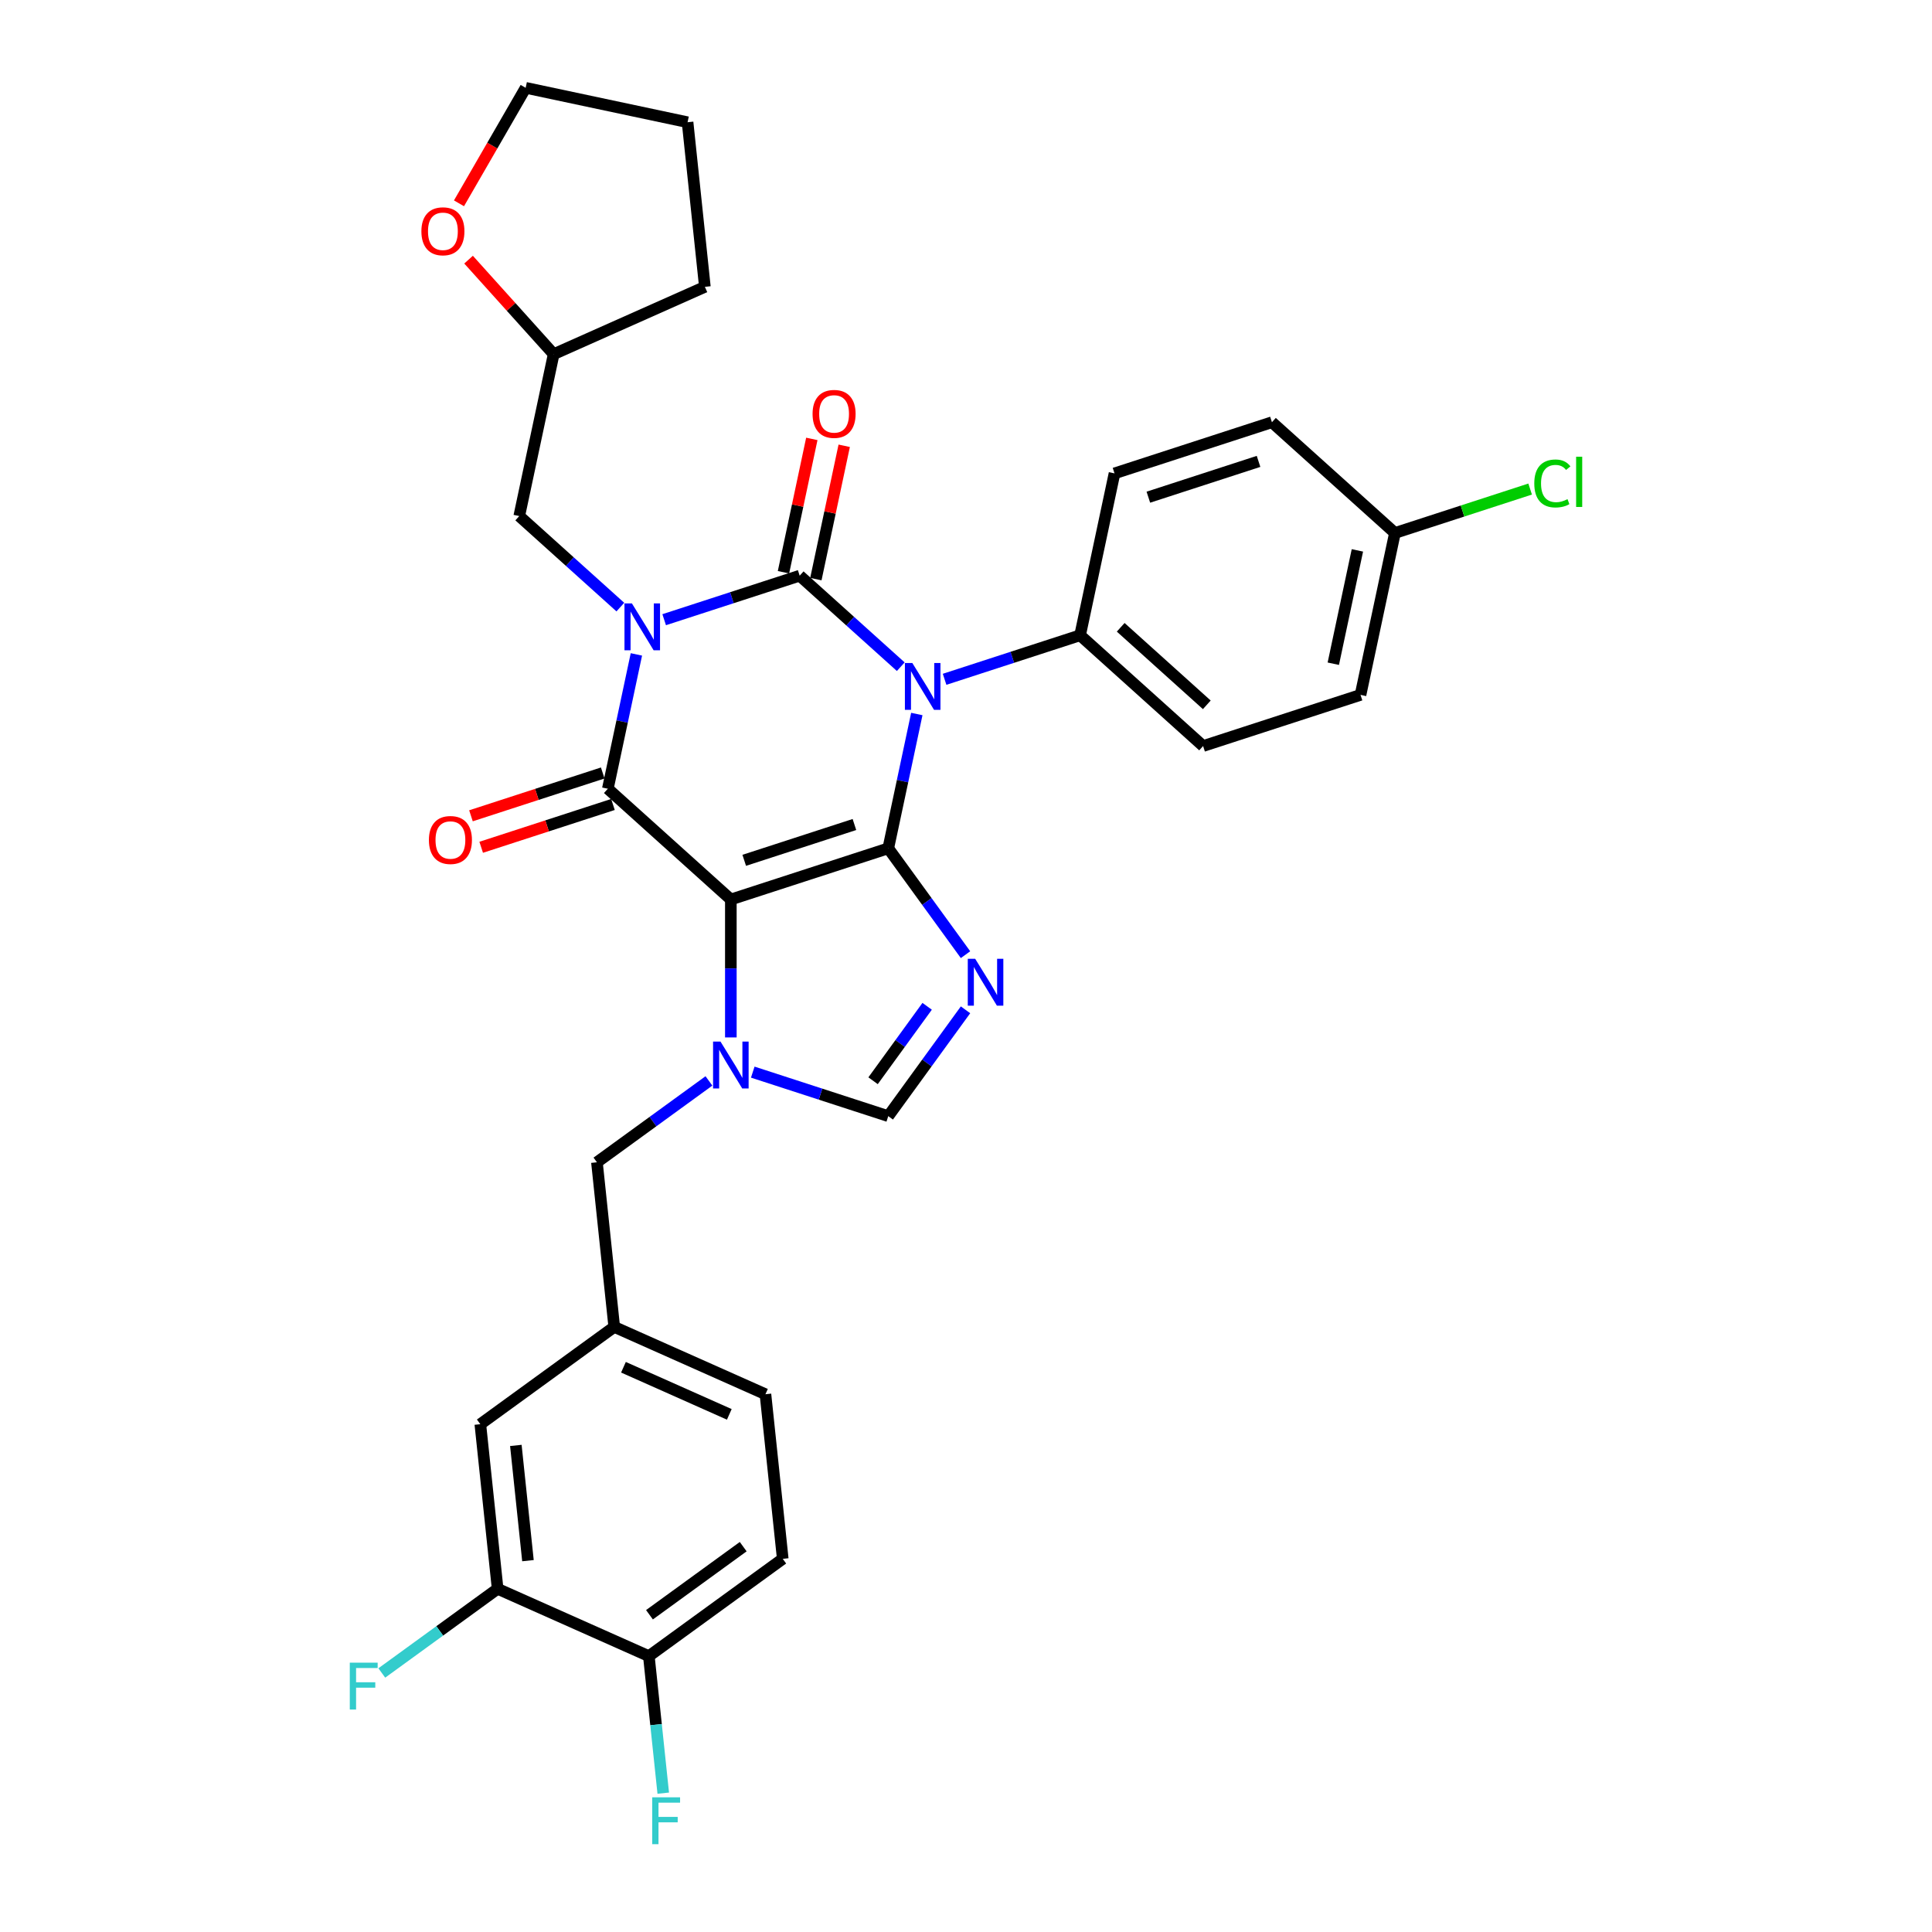 <?xml version='1.0' encoding='iso-8859-1'?>
<svg version='1.1' baseProfile='full'
              xmlns='http://www.w3.org/2000/svg'
                      xmlns:rdkit='http://www.rdkit.org/xml'
                      xmlns:xlink='http://www.w3.org/1999/xlink'
                  xml:space='preserve'
width='1000px' height='1000px' viewBox='0 0 1000 1000'>
<!-- END OF HEADER -->
<rect style='opacity:1.0;fill:#FFFFFF;stroke:none' width='1000' height='1000' x='0' y='0'> </rect>
<path class='bond-0' d='M 343.773,320.758 L 378.841,309.364' style='fill:none;fill-rule:evenodd;stroke:#0000FF;stroke-width:6px;stroke-linecap:butt;stroke-linejoin:miter;stroke-opacity:1' />
<path class='bond-0' d='M 378.841,309.364 L 413.909,297.969' style='fill:none;fill-rule:evenodd;stroke:#000000;stroke-width:6px;stroke-linecap:butt;stroke-linejoin:miter;stroke-opacity:1' />
<path class='bond-1' d='M 329.396,338.717 L 322.007,373.48' style='fill:none;fill-rule:evenodd;stroke:#0000FF;stroke-width:6px;stroke-linecap:butt;stroke-linejoin:miter;stroke-opacity:1' />
<path class='bond-1' d='M 322.007,373.48 L 314.617,408.244' style='fill:none;fill-rule:evenodd;stroke:#000000;stroke-width:6px;stroke-linecap:butt;stroke-linejoin:miter;stroke-opacity:1' />
<path class='bond-2' d='M 321.087,314.23 L 294.925,290.674' style='fill:none;fill-rule:evenodd;stroke:#0000FF;stroke-width:6px;stroke-linecap:butt;stroke-linejoin:miter;stroke-opacity:1' />
<path class='bond-2' d='M 294.925,290.674 L 268.762,267.117' style='fill:none;fill-rule:evenodd;stroke:#000000;stroke-width:6px;stroke-linecap:butt;stroke-linejoin:miter;stroke-opacity:1' />
<path class='bond-3' d='M 413.909,297.969 L 440.072,321.526' style='fill:none;fill-rule:evenodd;stroke:#000000;stroke-width:6px;stroke-linecap:butt;stroke-linejoin:miter;stroke-opacity:1' />
<path class='bond-3' d='M 440.072,321.526 L 466.234,345.082' style='fill:none;fill-rule:evenodd;stroke:#0000FF;stroke-width:6px;stroke-linecap:butt;stroke-linejoin:miter;stroke-opacity:1' />
<path class='bond-4' d='M 422.289,299.75 L 429.624,265.244' style='fill:none;fill-rule:evenodd;stroke:#000000;stroke-width:6px;stroke-linecap:butt;stroke-linejoin:miter;stroke-opacity:1' />
<path class='bond-4' d='M 429.624,265.244 L 436.959,230.737' style='fill:none;fill-rule:evenodd;stroke:#FF0000;stroke-width:6px;stroke-linecap:butt;stroke-linejoin:miter;stroke-opacity:1' />
<path class='bond-4' d='M 405.529,296.188 L 412.864,261.681' style='fill:none;fill-rule:evenodd;stroke:#000000;stroke-width:6px;stroke-linecap:butt;stroke-linejoin:miter;stroke-opacity:1' />
<path class='bond-4' d='M 412.864,261.681 L 420.199,227.174' style='fill:none;fill-rule:evenodd;stroke:#FF0000;stroke-width:6px;stroke-linecap:butt;stroke-linejoin:miter;stroke-opacity:1' />
<path class='bond-5' d='M 488.92,351.61 L 523.988,340.215' style='fill:none;fill-rule:evenodd;stroke:#0000FF;stroke-width:6px;stroke-linecap:butt;stroke-linejoin:miter;stroke-opacity:1' />
<path class='bond-5' d='M 523.988,340.215 L 559.056,328.821' style='fill:none;fill-rule:evenodd;stroke:#000000;stroke-width:6px;stroke-linecap:butt;stroke-linejoin:miter;stroke-opacity:1' />
<path class='bond-6' d='M 474.543,369.569 L 467.154,404.332' style='fill:none;fill-rule:evenodd;stroke:#0000FF;stroke-width:6px;stroke-linecap:butt;stroke-linejoin:miter;stroke-opacity:1' />
<path class='bond-6' d='M 467.154,404.332 L 459.764,439.096' style='fill:none;fill-rule:evenodd;stroke:#000000;stroke-width:6px;stroke-linecap:butt;stroke-linejoin:miter;stroke-opacity:1' />
<path class='bond-7' d='M 314.617,408.244 L 378.285,465.57' style='fill:none;fill-rule:evenodd;stroke:#000000;stroke-width:6px;stroke-linecap:butt;stroke-linejoin:miter;stroke-opacity:1' />
<path class='bond-8' d='M 311.97,400.096 L 277.87,411.176' style='fill:none;fill-rule:evenodd;stroke:#000000;stroke-width:6px;stroke-linecap:butt;stroke-linejoin:miter;stroke-opacity:1' />
<path class='bond-8' d='M 277.87,411.176 L 243.77,422.256' style='fill:none;fill-rule:evenodd;stroke:#FF0000;stroke-width:6px;stroke-linecap:butt;stroke-linejoin:miter;stroke-opacity:1' />
<path class='bond-8' d='M 317.265,416.392 L 283.165,427.472' style='fill:none;fill-rule:evenodd;stroke:#000000;stroke-width:6px;stroke-linecap:butt;stroke-linejoin:miter;stroke-opacity:1' />
<path class='bond-8' d='M 283.165,427.472 L 249.064,438.552' style='fill:none;fill-rule:evenodd;stroke:#FF0000;stroke-width:6px;stroke-linecap:butt;stroke-linejoin:miter;stroke-opacity:1' />
<path class='bond-9' d='M 405.15,806.854 L 335.84,857.211' style='fill:none;fill-rule:evenodd;stroke:#000000;stroke-width:6px;stroke-linecap:butt;stroke-linejoin:miter;stroke-opacity:1' />
<path class='bond-9' d='M 384.682,800.545 L 336.165,835.795' style='fill:none;fill-rule:evenodd;stroke:#000000;stroke-width:6px;stroke-linecap:butt;stroke-linejoin:miter;stroke-opacity:1' />
<path class='bond-10' d='M 405.15,806.854 L 396.195,721.65' style='fill:none;fill-rule:evenodd;stroke:#000000;stroke-width:6px;stroke-linecap:butt;stroke-linejoin:miter;stroke-opacity:1' />
<path class='bond-11' d='M 378.285,465.57 L 459.764,439.096' style='fill:none;fill-rule:evenodd;stroke:#000000;stroke-width:6px;stroke-linecap:butt;stroke-linejoin:miter;stroke-opacity:1' />
<path class='bond-11' d='M 385.212,445.303 L 442.248,426.771' style='fill:none;fill-rule:evenodd;stroke:#000000;stroke-width:6px;stroke-linecap:butt;stroke-linejoin:miter;stroke-opacity:1' />
<path class='bond-12' d='M 378.285,465.57 L 378.285,501.27' style='fill:none;fill-rule:evenodd;stroke:#000000;stroke-width:6px;stroke-linecap:butt;stroke-linejoin:miter;stroke-opacity:1' />
<path class='bond-12' d='M 378.285,501.27 L 378.285,536.97' style='fill:none;fill-rule:evenodd;stroke:#0000FF;stroke-width:6px;stroke-linecap:butt;stroke-linejoin:miter;stroke-opacity:1' />
<path class='bond-13' d='M 459.764,439.096 L 479.758,466.615' style='fill:none;fill-rule:evenodd;stroke:#000000;stroke-width:6px;stroke-linecap:butt;stroke-linejoin:miter;stroke-opacity:1' />
<path class='bond-13' d='M 479.758,466.615 L 499.752,494.134' style='fill:none;fill-rule:evenodd;stroke:#0000FF;stroke-width:6px;stroke-linecap:butt;stroke-linejoin:miter;stroke-opacity:1' />
<path class='bond-14' d='M 499.752,522.68 L 479.758,550.199' style='fill:none;fill-rule:evenodd;stroke:#0000FF;stroke-width:6px;stroke-linecap:butt;stroke-linejoin:miter;stroke-opacity:1' />
<path class='bond-14' d='M 479.758,550.199 L 459.764,577.718' style='fill:none;fill-rule:evenodd;stroke:#000000;stroke-width:6px;stroke-linecap:butt;stroke-linejoin:miter;stroke-opacity:1' />
<path class='bond-14' d='M 479.891,520.864 L 465.896,540.127' style='fill:none;fill-rule:evenodd;stroke:#0000FF;stroke-width:6px;stroke-linecap:butt;stroke-linejoin:miter;stroke-opacity:1' />
<path class='bond-14' d='M 465.896,540.127 L 451.9,559.39' style='fill:none;fill-rule:evenodd;stroke:#000000;stroke-width:6px;stroke-linecap:butt;stroke-linejoin:miter;stroke-opacity:1' />
<path class='bond-15' d='M 459.764,577.718 L 424.696,566.323' style='fill:none;fill-rule:evenodd;stroke:#000000;stroke-width:6px;stroke-linecap:butt;stroke-linejoin:miter;stroke-opacity:1' />
<path class='bond-15' d='M 424.696,566.323 L 389.628,554.929' style='fill:none;fill-rule:evenodd;stroke:#0000FF;stroke-width:6px;stroke-linecap:butt;stroke-linejoin:miter;stroke-opacity:1' />
<path class='bond-16' d='M 366.942,559.484 L 337.958,580.542' style='fill:none;fill-rule:evenodd;stroke:#0000FF;stroke-width:6px;stroke-linecap:butt;stroke-linejoin:miter;stroke-opacity:1' />
<path class='bond-16' d='M 337.958,580.542 L 308.974,601.6' style='fill:none;fill-rule:evenodd;stroke:#000000;stroke-width:6px;stroke-linecap:butt;stroke-linejoin:miter;stroke-opacity:1' />
<path class='bond-17' d='M 335.84,857.211 L 257.574,822.364' style='fill:none;fill-rule:evenodd;stroke:#000000;stroke-width:6px;stroke-linecap:butt;stroke-linejoin:miter;stroke-opacity:1' />
<path class='bond-18' d='M 335.84,857.211 L 339.567,892.676' style='fill:none;fill-rule:evenodd;stroke:#000000;stroke-width:6px;stroke-linecap:butt;stroke-linejoin:miter;stroke-opacity:1' />
<path class='bond-18' d='M 339.567,892.676 L 343.295,928.141' style='fill:none;fill-rule:evenodd;stroke:#33CCCC;stroke-width:6px;stroke-linecap:butt;stroke-linejoin:miter;stroke-opacity:1' />
<path class='bond-19' d='M 396.195,721.65 L 317.929,686.804' style='fill:none;fill-rule:evenodd;stroke:#000000;stroke-width:6px;stroke-linecap:butt;stroke-linejoin:miter;stroke-opacity:1' />
<path class='bond-19' d='M 377.486,732.076 L 322.7,707.684' style='fill:none;fill-rule:evenodd;stroke:#000000;stroke-width:6px;stroke-linecap:butt;stroke-linejoin:miter;stroke-opacity:1' />
<path class='bond-20' d='M 242.528,134.397 L 264.551,158.857' style='fill:none;fill-rule:evenodd;stroke:#FF0000;stroke-width:6px;stroke-linecap:butt;stroke-linejoin:miter;stroke-opacity:1' />
<path class='bond-20' d='M 264.551,158.857 L 286.575,183.317' style='fill:none;fill-rule:evenodd;stroke:#000000;stroke-width:6px;stroke-linecap:butt;stroke-linejoin:miter;stroke-opacity:1' />
<path class='bond-21' d='M 237.568,105.239 L 254.827,75.347' style='fill:none;fill-rule:evenodd;stroke:#FF0000;stroke-width:6px;stroke-linecap:butt;stroke-linejoin:miter;stroke-opacity:1' />
<path class='bond-21' d='M 254.827,75.347 L 272.085,45.455' style='fill:none;fill-rule:evenodd;stroke:#000000;stroke-width:6px;stroke-linecap:butt;stroke-linejoin:miter;stroke-opacity:1' />
<path class='bond-22' d='M 286.575,183.317 L 268.762,267.117' style='fill:none;fill-rule:evenodd;stroke:#000000;stroke-width:6px;stroke-linecap:butt;stroke-linejoin:miter;stroke-opacity:1' />
<path class='bond-23' d='M 286.575,183.317 L 364.841,148.47' style='fill:none;fill-rule:evenodd;stroke:#000000;stroke-width:6px;stroke-linecap:butt;stroke-linejoin:miter;stroke-opacity:1' />
<path class='bond-24' d='M 559.056,328.821 L 576.869,245.02' style='fill:none;fill-rule:evenodd;stroke:#000000;stroke-width:6px;stroke-linecap:butt;stroke-linejoin:miter;stroke-opacity:1' />
<path class='bond-25' d='M 559.056,328.821 L 622.724,386.147' style='fill:none;fill-rule:evenodd;stroke:#000000;stroke-width:6px;stroke-linecap:butt;stroke-linejoin:miter;stroke-opacity:1' />
<path class='bond-25' d='M 580.072,324.687 L 624.639,364.815' style='fill:none;fill-rule:evenodd;stroke:#000000;stroke-width:6px;stroke-linecap:butt;stroke-linejoin:miter;stroke-opacity:1' />
<path class='bond-26' d='M 722.016,275.872 L 704.203,359.673' style='fill:none;fill-rule:evenodd;stroke:#000000;stroke-width:6px;stroke-linecap:butt;stroke-linejoin:miter;stroke-opacity:1' />
<path class='bond-26' d='M 702.584,284.88 L 690.115,343.54' style='fill:none;fill-rule:evenodd;stroke:#000000;stroke-width:6px;stroke-linecap:butt;stroke-linejoin:miter;stroke-opacity:1' />
<path class='bond-27' d='M 722.016,275.872 L 757.007,264.503' style='fill:none;fill-rule:evenodd;stroke:#000000;stroke-width:6px;stroke-linecap:butt;stroke-linejoin:miter;stroke-opacity:1' />
<path class='bond-27' d='M 757.007,264.503 L 791.998,253.134' style='fill:none;fill-rule:evenodd;stroke:#00CC00;stroke-width:6px;stroke-linecap:butt;stroke-linejoin:miter;stroke-opacity:1' />
<path class='bond-28' d='M 722.016,275.872 L 658.348,218.546' style='fill:none;fill-rule:evenodd;stroke:#000000;stroke-width:6px;stroke-linecap:butt;stroke-linejoin:miter;stroke-opacity:1' />
<path class='bond-29' d='M 576.869,245.02 L 658.348,218.546' style='fill:none;fill-rule:evenodd;stroke:#000000;stroke-width:6px;stroke-linecap:butt;stroke-linejoin:miter;stroke-opacity:1' />
<path class='bond-29' d='M 594.386,257.345 L 651.421,238.813' style='fill:none;fill-rule:evenodd;stroke:#000000;stroke-width:6px;stroke-linecap:butt;stroke-linejoin:miter;stroke-opacity:1' />
<path class='bond-30' d='M 622.724,386.147 L 704.203,359.673' style='fill:none;fill-rule:evenodd;stroke:#000000;stroke-width:6px;stroke-linecap:butt;stroke-linejoin:miter;stroke-opacity:1' />
<path class='bond-31' d='M 272.085,45.455 L 355.886,63.267' style='fill:none;fill-rule:evenodd;stroke:#000000;stroke-width:6px;stroke-linecap:butt;stroke-linejoin:miter;stroke-opacity:1' />
<path class='bond-32' d='M 364.841,148.47 L 355.886,63.267' style='fill:none;fill-rule:evenodd;stroke:#000000;stroke-width:6px;stroke-linecap:butt;stroke-linejoin:miter;stroke-opacity:1' />
<path class='bond-33' d='M 257.574,822.364 L 248.618,737.161' style='fill:none;fill-rule:evenodd;stroke:#000000;stroke-width:6px;stroke-linecap:butt;stroke-linejoin:miter;stroke-opacity:1' />
<path class='bond-33' d='M 273.271,807.793 L 267.002,748.15' style='fill:none;fill-rule:evenodd;stroke:#000000;stroke-width:6px;stroke-linecap:butt;stroke-linejoin:miter;stroke-opacity:1' />
<path class='bond-34' d='M 257.574,822.364 L 227.596,844.145' style='fill:none;fill-rule:evenodd;stroke:#000000;stroke-width:6px;stroke-linecap:butt;stroke-linejoin:miter;stroke-opacity:1' />
<path class='bond-34' d='M 227.596,844.145 L 197.618,865.925' style='fill:none;fill-rule:evenodd;stroke:#33CCCC;stroke-width:6px;stroke-linecap:butt;stroke-linejoin:miter;stroke-opacity:1' />
<path class='bond-35' d='M 317.929,686.804 L 248.618,737.161' style='fill:none;fill-rule:evenodd;stroke:#000000;stroke-width:6px;stroke-linecap:butt;stroke-linejoin:miter;stroke-opacity:1' />
<path class='bond-36' d='M 317.929,686.804 L 308.974,601.6' style='fill:none;fill-rule:evenodd;stroke:#000000;stroke-width:6px;stroke-linecap:butt;stroke-linejoin:miter;stroke-opacity:1' />
<path  class='atom-0' d='M 327.067 312.312
L 335.017 325.163
Q 335.805 326.431, 337.073 328.727
Q 338.341 331.023, 338.41 331.16
L 338.41 312.312
L 341.631 312.312
L 341.631 336.575
L 338.307 336.575
L 329.774 322.524
Q 328.78 320.88, 327.718 318.995
Q 326.69 317.11, 326.381 316.527
L 326.381 336.575
L 323.229 336.575
L 323.229 312.312
L 327.067 312.312
' fill='#0000FF'/>
<path  class='atom-2' d='M 472.214 343.164
L 480.164 356.015
Q 480.952 357.283, 482.22 359.579
Q 483.488 361.875, 483.557 362.012
L 483.557 343.164
L 486.778 343.164
L 486.778 367.427
L 483.454 367.427
L 474.921 353.376
Q 473.927 351.731, 472.865 349.847
Q 471.837 347.962, 471.528 347.379
L 471.528 367.427
L 468.375 367.427
L 468.375 343.164
L 472.214 343.164
' fill='#0000FF'/>
<path  class='atom-4' d='M 222 434.787
Q 222 428.961, 224.879 425.706
Q 227.757 422.45, 233.138 422.45
Q 238.518 422.45, 241.397 425.706
Q 244.275 428.961, 244.275 434.787
Q 244.275 440.681, 241.362 444.04
Q 238.449 447.364, 233.138 447.364
Q 227.792 447.364, 224.879 444.04
Q 222 440.716, 222 434.787
M 233.138 444.622
Q 236.839 444.622, 238.826 442.155
Q 240.848 439.653, 240.848 434.787
Q 240.848 430.024, 238.826 427.625
Q 236.839 425.192, 233.138 425.192
Q 229.437 425.192, 227.415 427.591
Q 225.427 429.989, 225.427 434.787
Q 225.427 439.688, 227.415 442.155
Q 229.437 444.622, 233.138 444.622
' fill='#FF0000'/>
<path  class='atom-5' d='M 420.584 214.237
Q 420.584 208.411, 423.463 205.156
Q 426.342 201.9, 431.722 201.9
Q 437.102 201.9, 439.981 205.156
Q 442.859 208.411, 442.859 214.237
Q 442.859 220.131, 439.946 223.49
Q 437.034 226.814, 431.722 226.814
Q 426.376 226.814, 423.463 223.49
Q 420.584 220.166, 420.584 214.237
M 431.722 224.072
Q 435.423 224.072, 437.41 221.605
Q 439.432 219.103, 439.432 214.237
Q 439.432 209.474, 437.41 207.075
Q 435.423 204.642, 431.722 204.642
Q 428.021 204.642, 425.999 207.041
Q 424.011 209.439, 424.011 214.237
Q 424.011 219.138, 425.999 221.605
Q 428.021 224.072, 431.722 224.072
' fill='#FF0000'/>
<path  class='atom-9' d='M 504.758 496.276
L 512.709 509.126
Q 513.497 510.394, 514.765 512.69
Q 516.033 514.986, 516.101 515.124
L 516.101 496.276
L 519.323 496.276
L 519.323 520.538
L 515.999 520.538
L 507.466 506.488
Q 506.472 504.843, 505.41 502.958
Q 504.381 501.073, 504.073 500.491
L 504.073 520.538
L 500.92 520.538
L 500.92 496.276
L 504.758 496.276
' fill='#0000FF'/>
<path  class='atom-11' d='M 372.922 539.112
L 380.872 551.963
Q 381.66 553.231, 382.928 555.527
Q 384.196 557.823, 384.265 557.96
L 384.265 539.112
L 387.486 539.112
L 387.486 563.374
L 384.162 563.374
L 375.629 549.324
Q 374.635 547.679, 373.573 545.794
Q 372.545 543.91, 372.236 543.327
L 372.236 563.374
L 369.083 563.374
L 369.083 539.112
L 372.922 539.112
' fill='#0000FF'/>
<path  class='atom-14' d='M 218.111 119.718
Q 218.111 113.892, 220.99 110.637
Q 223.868 107.381, 229.249 107.381
Q 234.629 107.381, 237.507 110.637
Q 240.386 113.892, 240.386 119.718
Q 240.386 125.612, 237.473 128.971
Q 234.56 132.295, 229.249 132.295
Q 223.903 132.295, 220.99 128.971
Q 218.111 125.646, 218.111 119.718
M 229.249 129.553
Q 232.95 129.553, 234.937 127.086
Q 236.959 124.584, 236.959 119.718
Q 236.959 114.954, 234.937 112.556
Q 232.95 110.123, 229.249 110.123
Q 225.548 110.123, 223.526 112.521
Q 221.538 114.92, 221.538 119.718
Q 221.538 124.618, 223.526 127.086
Q 225.548 129.553, 229.249 129.553
' fill='#FF0000'/>
<path  class='atom-18' d='M 794.14 250.238
Q 794.14 244.206, 796.95 241.054
Q 799.794 237.867, 805.174 237.867
Q 810.178 237.867, 812.851 241.396
L 810.589 243.247
Q 808.636 240.677, 805.174 240.677
Q 801.508 240.677, 799.554 243.144
Q 797.635 245.577, 797.635 250.238
Q 797.635 255.035, 799.623 257.503
Q 801.645 259.97, 805.551 259.97
Q 808.224 259.97, 811.343 258.359
L 812.302 260.93
Q 811.035 261.752, 809.115 262.232
Q 807.196 262.712, 805.072 262.712
Q 799.794 262.712, 796.95 259.49
Q 794.14 256.269, 794.14 250.238
' fill='#00CC00'/>
<path  class='atom-18' d='M 815.798 236.393
L 818.951 236.393
L 818.951 262.403
L 815.798 262.403
L 815.798 236.393
' fill='#00CC00'/>
<path  class='atom-29' d='M 337.581 930.283
L 352.009 930.283
L 352.009 933.059
L 340.837 933.059
L 340.837 940.427
L 350.775 940.427
L 350.775 943.237
L 340.837 943.237
L 340.837 954.545
L 337.581 954.545
L 337.581 930.283
' fill='#33CCCC'/>
<path  class='atom-32' d='M 181.049 860.59
L 195.477 860.59
L 195.477 863.366
L 184.305 863.366
L 184.305 870.734
L 194.243 870.734
L 194.243 873.544
L 184.305 873.544
L 184.305 884.853
L 181.049 884.853
L 181.049 860.59
' fill='#33CCCC'/>
</svg>
